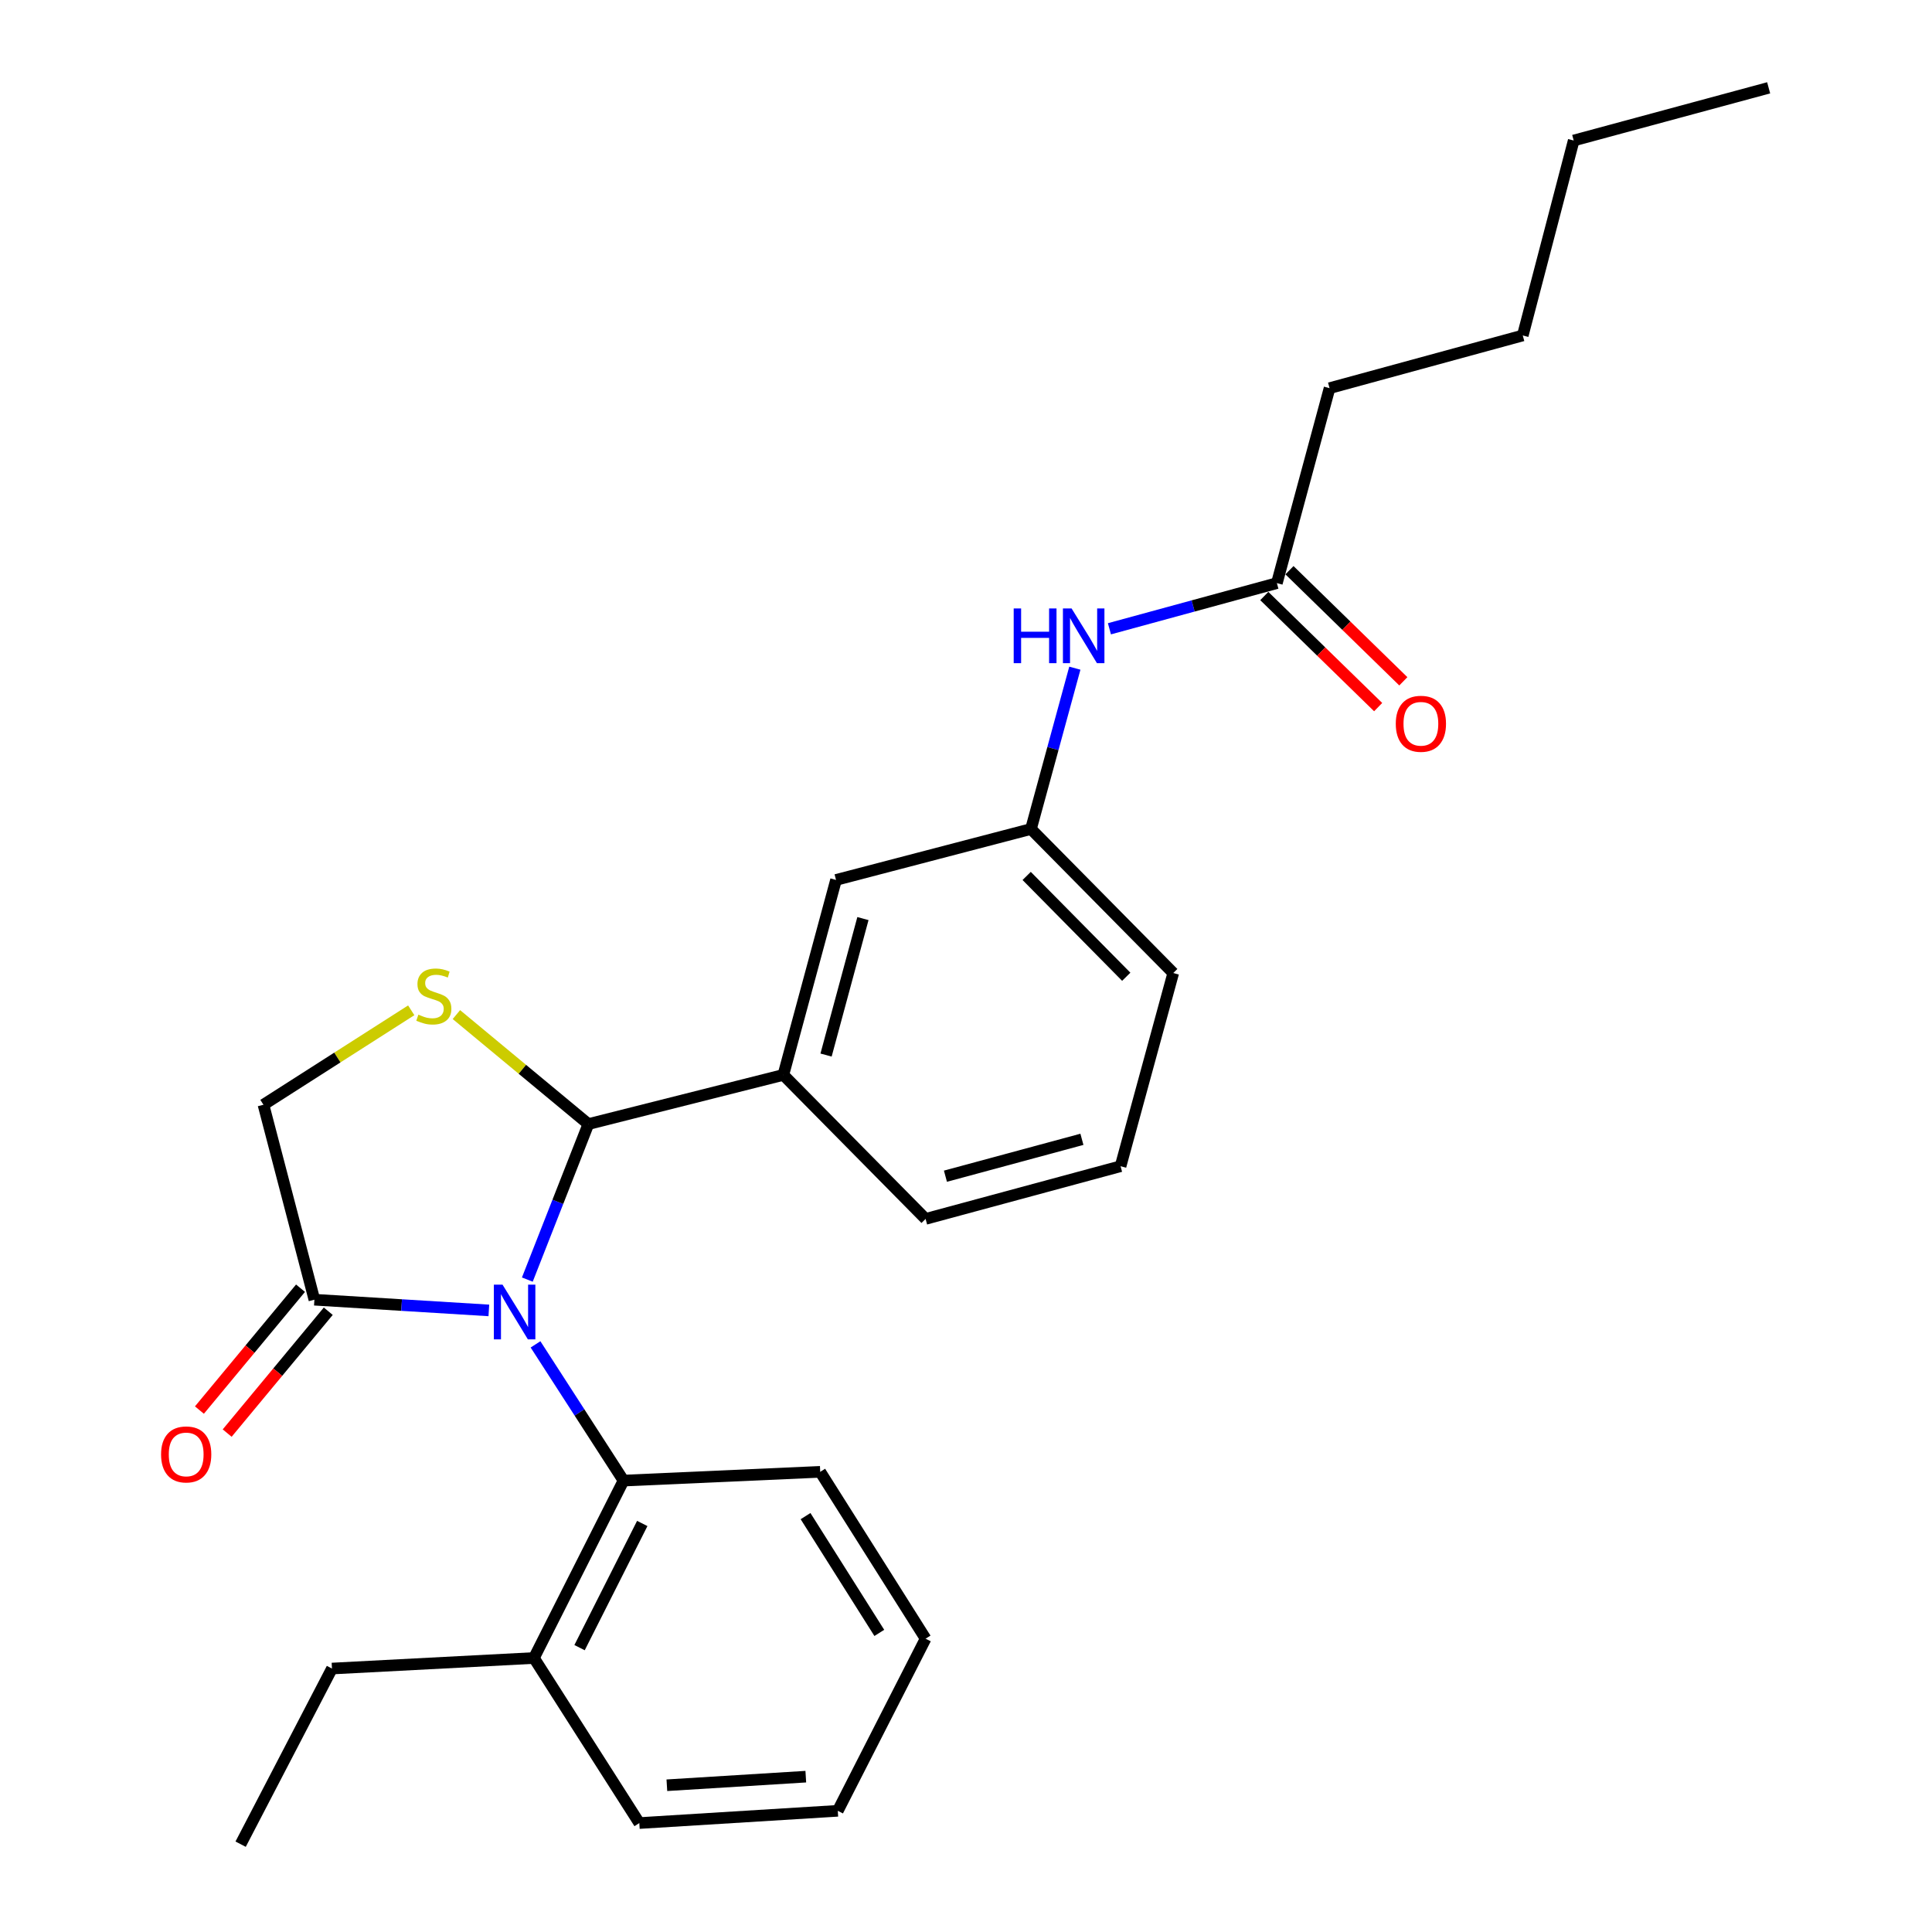 <?xml version='1.0' encoding='iso-8859-1'?>
<svg version='1.1' baseProfile='full'
              xmlns='http://www.w3.org/2000/svg'
                      xmlns:rdkit='http://www.rdkit.org/xml'
                      xmlns:xlink='http://www.w3.org/1999/xlink'
                  xml:space='preserve'
width='1000px' height='1000px' viewBox='0 0 1000 1000'>
<!-- END OF HEADER -->
<rect style='opacity:1.0;fill:#FFFFFF;stroke:none' width='1000' height='1000' x='0' y='0'> </rect>
<path class='bond-0' d='M 574.239,325.458 L 617.575,313.638' style='fill:none;fill-rule:evenodd;stroke:#0000FF;stroke-width:6px;stroke-linecap:butt;stroke-linejoin:miter;stroke-opacity:1' />
<path class='bond-0' d='M 617.575,313.638 L 660.911,301.818' style='fill:none;fill-rule:evenodd;stroke:#000000;stroke-width:6px;stroke-linecap:butt;stroke-linejoin:miter;stroke-opacity:1' />
<path class='bond-1' d='M 556.338,345.846 L 544.985,387.467' style='fill:none;fill-rule:evenodd;stroke:#0000FF;stroke-width:6px;stroke-linecap:butt;stroke-linejoin:miter;stroke-opacity:1' />
<path class='bond-1' d='M 544.985,387.467 L 533.631,429.087' style='fill:none;fill-rule:evenodd;stroke:#000000;stroke-width:6px;stroke-linecap:butt;stroke-linejoin:miter;stroke-opacity:1' />
<path class='bond-2' d='M 688.177,200.913 L 788.181,173.636' style='fill:none;fill-rule:evenodd;stroke:#000000;stroke-width:6px;stroke-linecap:butt;stroke-linejoin:miter;stroke-opacity:1' />
<path class='bond-3' d='M 688.177,200.913 L 660.911,301.818' style='fill:none;fill-rule:evenodd;stroke:#000000;stroke-width:6px;stroke-linecap:butt;stroke-linejoin:miter;stroke-opacity:1' />
<path class='bond-4' d='M 654.395,308.497 L 683.864,337.248' style='fill:none;fill-rule:evenodd;stroke:#000000;stroke-width:6px;stroke-linecap:butt;stroke-linejoin:miter;stroke-opacity:1' />
<path class='bond-4' d='M 683.864,337.248 L 713.333,366' style='fill:none;fill-rule:evenodd;stroke:#FF0000;stroke-width:6px;stroke-linecap:butt;stroke-linejoin:miter;stroke-opacity:1' />
<path class='bond-4' d='M 667.427,295.14 L 696.896,323.891' style='fill:none;fill-rule:evenodd;stroke:#000000;stroke-width:6px;stroke-linecap:butt;stroke-linejoin:miter;stroke-opacity:1' />
<path class='bond-4' d='M 696.896,323.891 L 726.365,352.643' style='fill:none;fill-rule:evenodd;stroke:#FF0000;stroke-width:6px;stroke-linecap:butt;stroke-linejoin:miter;stroke-opacity:1' />
<path class='bond-5' d='M 788.181,173.636 L 814.545,72.731' style='fill:none;fill-rule:evenodd;stroke:#000000;stroke-width:6px;stroke-linecap:butt;stroke-linejoin:miter;stroke-opacity:1' />
<path class='bond-6' d='M 212.854,522.933 L 174.61,547.374' style='fill:none;fill-rule:evenodd;stroke:#CCCC00;stroke-width:6px;stroke-linecap:butt;stroke-linejoin:miter;stroke-opacity:1' />
<path class='bond-6' d='M 174.61,547.374 L 136.365,571.815' style='fill:none;fill-rule:evenodd;stroke:#000000;stroke-width:6px;stroke-linecap:butt;stroke-linejoin:miter;stroke-opacity:1' />
<path class='bond-7' d='M 236.228,525.146 L 270.386,553.482' style='fill:none;fill-rule:evenodd;stroke:#CCCC00;stroke-width:6px;stroke-linecap:butt;stroke-linejoin:miter;stroke-opacity:1' />
<path class='bond-7' d='M 270.386,553.482 L 304.544,581.819' style='fill:none;fill-rule:evenodd;stroke:#000000;stroke-width:6px;stroke-linecap:butt;stroke-linejoin:miter;stroke-opacity:1' />
<path class='bond-8' d='M 136.365,571.815 L 162.73,672.73' style='fill:none;fill-rule:evenodd;stroke:#000000;stroke-width:6px;stroke-linecap:butt;stroke-linejoin:miter;stroke-opacity:1' />
<path class='bond-9' d='M 162.73,672.73 L 207.878,675.499' style='fill:none;fill-rule:evenodd;stroke:#000000;stroke-width:6px;stroke-linecap:butt;stroke-linejoin:miter;stroke-opacity:1' />
<path class='bond-9' d='M 207.878,675.499 L 253.026,678.268' style='fill:none;fill-rule:evenodd;stroke:#0000FF;stroke-width:6px;stroke-linecap:butt;stroke-linejoin:miter;stroke-opacity:1' />
<path class='bond-10' d='M 155.548,666.773 L 129.385,698.311' style='fill:none;fill-rule:evenodd;stroke:#000000;stroke-width:6px;stroke-linecap:butt;stroke-linejoin:miter;stroke-opacity:1' />
<path class='bond-10' d='M 129.385,698.311 L 103.222,729.849' style='fill:none;fill-rule:evenodd;stroke:#FF0000;stroke-width:6px;stroke-linecap:butt;stroke-linejoin:miter;stroke-opacity:1' />
<path class='bond-10' d='M 169.911,678.688 L 143.748,710.226' style='fill:none;fill-rule:evenodd;stroke:#000000;stroke-width:6px;stroke-linecap:butt;stroke-linejoin:miter;stroke-opacity:1' />
<path class='bond-10' d='M 143.748,710.226 L 117.585,741.763' style='fill:none;fill-rule:evenodd;stroke:#FF0000;stroke-width:6px;stroke-linecap:butt;stroke-linejoin:miter;stroke-opacity:1' />
<path class='bond-11' d='M 272.946,662.313 L 288.745,622.066' style='fill:none;fill-rule:evenodd;stroke:#0000FF;stroke-width:6px;stroke-linecap:butt;stroke-linejoin:miter;stroke-opacity:1' />
<path class='bond-11' d='M 288.745,622.066 L 304.544,581.819' style='fill:none;fill-rule:evenodd;stroke:#000000;stroke-width:6px;stroke-linecap:butt;stroke-linejoin:miter;stroke-opacity:1' />
<path class='bond-12' d='M 277.185,695.843 L 299.957,731.1' style='fill:none;fill-rule:evenodd;stroke:#0000FF;stroke-width:6px;stroke-linecap:butt;stroke-linejoin:miter;stroke-opacity:1' />
<path class='bond-12' d='M 299.957,731.1 L 322.729,766.358' style='fill:none;fill-rule:evenodd;stroke:#000000;stroke-width:6px;stroke-linecap:butt;stroke-linejoin:miter;stroke-opacity:1' />
<path class='bond-13' d='M 304.544,581.819 L 405.46,556.367' style='fill:none;fill-rule:evenodd;stroke:#000000;stroke-width:6px;stroke-linecap:butt;stroke-linejoin:miter;stroke-opacity:1' />
<path class='bond-14' d='M 533.631,429.087 L 607.271,503.639' style='fill:none;fill-rule:evenodd;stroke:#000000;stroke-width:6px;stroke-linecap:butt;stroke-linejoin:miter;stroke-opacity:1' />
<path class='bond-14' d='M 531.401,453.384 L 582.948,505.57' style='fill:none;fill-rule:evenodd;stroke:#000000;stroke-width:6px;stroke-linecap:butt;stroke-linejoin:miter;stroke-opacity:1' />
<path class='bond-15' d='M 533.631,429.087 L 432.726,455.452' style='fill:none;fill-rule:evenodd;stroke:#000000;stroke-width:6px;stroke-linecap:butt;stroke-linejoin:miter;stroke-opacity:1' />
<path class='bond-16' d='M 607.271,503.639 L 580.004,603.632' style='fill:none;fill-rule:evenodd;stroke:#000000;stroke-width:6px;stroke-linecap:butt;stroke-linejoin:miter;stroke-opacity:1' />
<path class='bond-17' d='M 322.729,766.358 L 276.366,858.181' style='fill:none;fill-rule:evenodd;stroke:#000000;stroke-width:6px;stroke-linecap:butt;stroke-linejoin:miter;stroke-opacity:1' />
<path class='bond-17' d='M 332.432,788.542 L 299.979,852.818' style='fill:none;fill-rule:evenodd;stroke:#000000;stroke-width:6px;stroke-linecap:butt;stroke-linejoin:miter;stroke-opacity:1' />
<path class='bond-18' d='M 322.729,766.358 L 424.546,761.817' style='fill:none;fill-rule:evenodd;stroke:#000000;stroke-width:6px;stroke-linecap:butt;stroke-linejoin:miter;stroke-opacity:1' />
<path class='bond-19' d='M 276.366,858.181 L 171.822,863.634' style='fill:none;fill-rule:evenodd;stroke:#000000;stroke-width:6px;stroke-linecap:butt;stroke-linejoin:miter;stroke-opacity:1' />
<path class='bond-20' d='M 276.366,858.181 L 330.908,943.618' style='fill:none;fill-rule:evenodd;stroke:#000000;stroke-width:6px;stroke-linecap:butt;stroke-linejoin:miter;stroke-opacity:1' />
<path class='bond-21' d='M 171.822,863.634 L 124.547,954.545' style='fill:none;fill-rule:evenodd;stroke:#000000;stroke-width:6px;stroke-linecap:butt;stroke-linejoin:miter;stroke-opacity:1' />
<path class='bond-22' d='M 424.546,761.817 L 479.089,848.177' style='fill:none;fill-rule:evenodd;stroke:#000000;stroke-width:6px;stroke-linecap:butt;stroke-linejoin:miter;stroke-opacity:1' />
<path class='bond-22' d='M 416.95,784.736 L 455.13,845.187' style='fill:none;fill-rule:evenodd;stroke:#000000;stroke-width:6px;stroke-linecap:butt;stroke-linejoin:miter;stroke-opacity:1' />
<path class='bond-23' d='M 330.908,943.618 L 433.638,937.273' style='fill:none;fill-rule:evenodd;stroke:#000000;stroke-width:6px;stroke-linecap:butt;stroke-linejoin:miter;stroke-opacity:1' />
<path class='bond-23' d='M 345.168,924.041 L 417.079,919.599' style='fill:none;fill-rule:evenodd;stroke:#000000;stroke-width:6px;stroke-linecap:butt;stroke-linejoin:miter;stroke-opacity:1' />
<path class='bond-24' d='M 479.089,848.177 L 433.638,937.273' style='fill:none;fill-rule:evenodd;stroke:#000000;stroke-width:6px;stroke-linecap:butt;stroke-linejoin:miter;stroke-opacity:1' />
<path class='bond-25' d='M 580.004,603.632 L 479.089,630.908' style='fill:none;fill-rule:evenodd;stroke:#000000;stroke-width:6px;stroke-linecap:butt;stroke-linejoin:miter;stroke-opacity:1' />
<path class='bond-25' d='M 559.998,589.709 L 489.357,608.802' style='fill:none;fill-rule:evenodd;stroke:#000000;stroke-width:6px;stroke-linecap:butt;stroke-linejoin:miter;stroke-opacity:1' />
<path class='bond-26' d='M 479.089,630.908 L 405.46,556.367' style='fill:none;fill-rule:evenodd;stroke:#000000;stroke-width:6px;stroke-linecap:butt;stroke-linejoin:miter;stroke-opacity:1' />
<path class='bond-27' d='M 405.46,556.367 L 432.726,455.452' style='fill:none;fill-rule:evenodd;stroke:#000000;stroke-width:6px;stroke-linecap:butt;stroke-linejoin:miter;stroke-opacity:1' />
<path class='bond-27' d='M 427.565,546.097 L 446.651,475.456' style='fill:none;fill-rule:evenodd;stroke:#000000;stroke-width:6px;stroke-linecap:butt;stroke-linejoin:miter;stroke-opacity:1' />
<path class='bond-28' d='M 814.545,72.731 L 915.45,45.455' style='fill:none;fill-rule:evenodd;stroke:#000000;stroke-width:6px;stroke-linecap:butt;stroke-linejoin:miter;stroke-opacity:1' />
<path  class='atom-0' d='M 524.688 314.934
L 528.528 314.934
L 528.528 326.974
L 543.008 326.974
L 543.008 314.934
L 546.848 314.934
L 546.848 343.254
L 543.008 343.254
L 543.008 330.174
L 528.528 330.174
L 528.528 343.254
L 524.688 343.254
L 524.688 314.934
' fill='#0000FF'/>
<path  class='atom-0' d='M 554.648 314.934
L 563.928 329.934
Q 564.848 331.414, 566.328 334.094
Q 567.808 336.774, 567.888 336.934
L 567.888 314.934
L 571.648 314.934
L 571.648 343.254
L 567.768 343.254
L 557.808 326.854
Q 556.648 324.934, 555.408 322.734
Q 554.208 320.534, 553.848 319.854
L 553.848 343.254
L 550.168 343.254
L 550.168 314.934
L 554.648 314.934
' fill='#0000FF'/>
<path  class='atom-3' d='M 722.452 374.625
Q 722.452 367.825, 725.812 364.025
Q 729.172 360.225, 735.452 360.225
Q 741.732 360.225, 745.092 364.025
Q 748.452 367.825, 748.452 374.625
Q 748.452 381.505, 745.052 385.425
Q 741.652 389.305, 735.452 389.305
Q 729.212 389.305, 725.812 385.425
Q 722.452 381.545, 722.452 374.625
M 735.452 386.105
Q 739.772 386.105, 742.092 383.225
Q 744.452 380.305, 744.452 374.625
Q 744.452 369.065, 742.092 366.265
Q 739.772 363.425, 735.452 363.425
Q 731.132 363.425, 728.772 366.225
Q 726.452 369.025, 726.452 374.625
Q 726.452 380.345, 728.772 383.225
Q 731.132 386.105, 735.452 386.105
' fill='#FF0000'/>
<path  class='atom-5' d='M 216.55 525.178
Q 216.87 525.298, 218.19 525.858
Q 219.51 526.418, 220.95 526.778
Q 222.43 527.098, 223.87 527.098
Q 226.55 527.098, 228.11 525.818
Q 229.67 524.498, 229.67 522.218
Q 229.67 520.658, 228.87 519.698
Q 228.11 518.738, 226.91 518.218
Q 225.71 517.698, 223.71 517.098
Q 221.19 516.338, 219.67 515.618
Q 218.19 514.898, 217.11 513.378
Q 216.07 511.858, 216.07 509.298
Q 216.07 505.738, 218.47 503.538
Q 220.91 501.338, 225.71 501.338
Q 228.99 501.338, 232.71 502.898
L 231.79 505.978
Q 228.39 504.578, 225.83 504.578
Q 223.07 504.578, 221.55 505.738
Q 220.03 506.858, 220.07 508.818
Q 220.07 510.338, 220.83 511.258
Q 221.63 512.178, 222.75 512.698
Q 223.91 513.218, 225.83 513.818
Q 228.39 514.618, 229.91 515.418
Q 231.43 516.218, 232.51 517.858
Q 233.63 519.458, 233.63 522.218
Q 233.63 526.138, 230.99 528.258
Q 228.39 530.338, 224.03 530.338
Q 221.51 530.338, 219.59 529.778
Q 217.71 529.258, 215.47 528.338
L 216.55 525.178
' fill='#CCCC00'/>
<path  class='atom-8' d='M 260.101 664.925
L 269.381 679.925
Q 270.301 681.405, 271.781 684.085
Q 273.261 686.765, 273.341 686.925
L 273.341 664.925
L 277.101 664.925
L 277.101 693.245
L 273.221 693.245
L 263.261 676.845
Q 262.101 674.925, 260.861 672.725
Q 259.661 670.525, 259.301 669.845
L 259.301 693.245
L 255.621 693.245
L 255.621 664.925
L 260.101 664.925
' fill='#0000FF'/>
<path  class='atom-10' d='M 83.368 752.805
Q 83.368 746.005, 86.728 742.205
Q 90.088 738.405, 96.368 738.405
Q 102.648 738.405, 106.008 742.205
Q 109.368 746.005, 109.368 752.805
Q 109.368 759.685, 105.968 763.605
Q 102.568 767.485, 96.368 767.485
Q 90.128 767.485, 86.728 763.605
Q 83.368 759.725, 83.368 752.805
M 96.368 764.285
Q 100.688 764.285, 103.008 761.405
Q 105.368 758.485, 105.368 752.805
Q 105.368 747.245, 103.008 744.445
Q 100.688 741.605, 96.368 741.605
Q 92.048 741.605, 89.688 744.405
Q 87.368 747.205, 87.368 752.805
Q 87.368 758.525, 89.688 761.405
Q 92.048 764.285, 96.368 764.285
' fill='#FF0000'/>
</svg>
